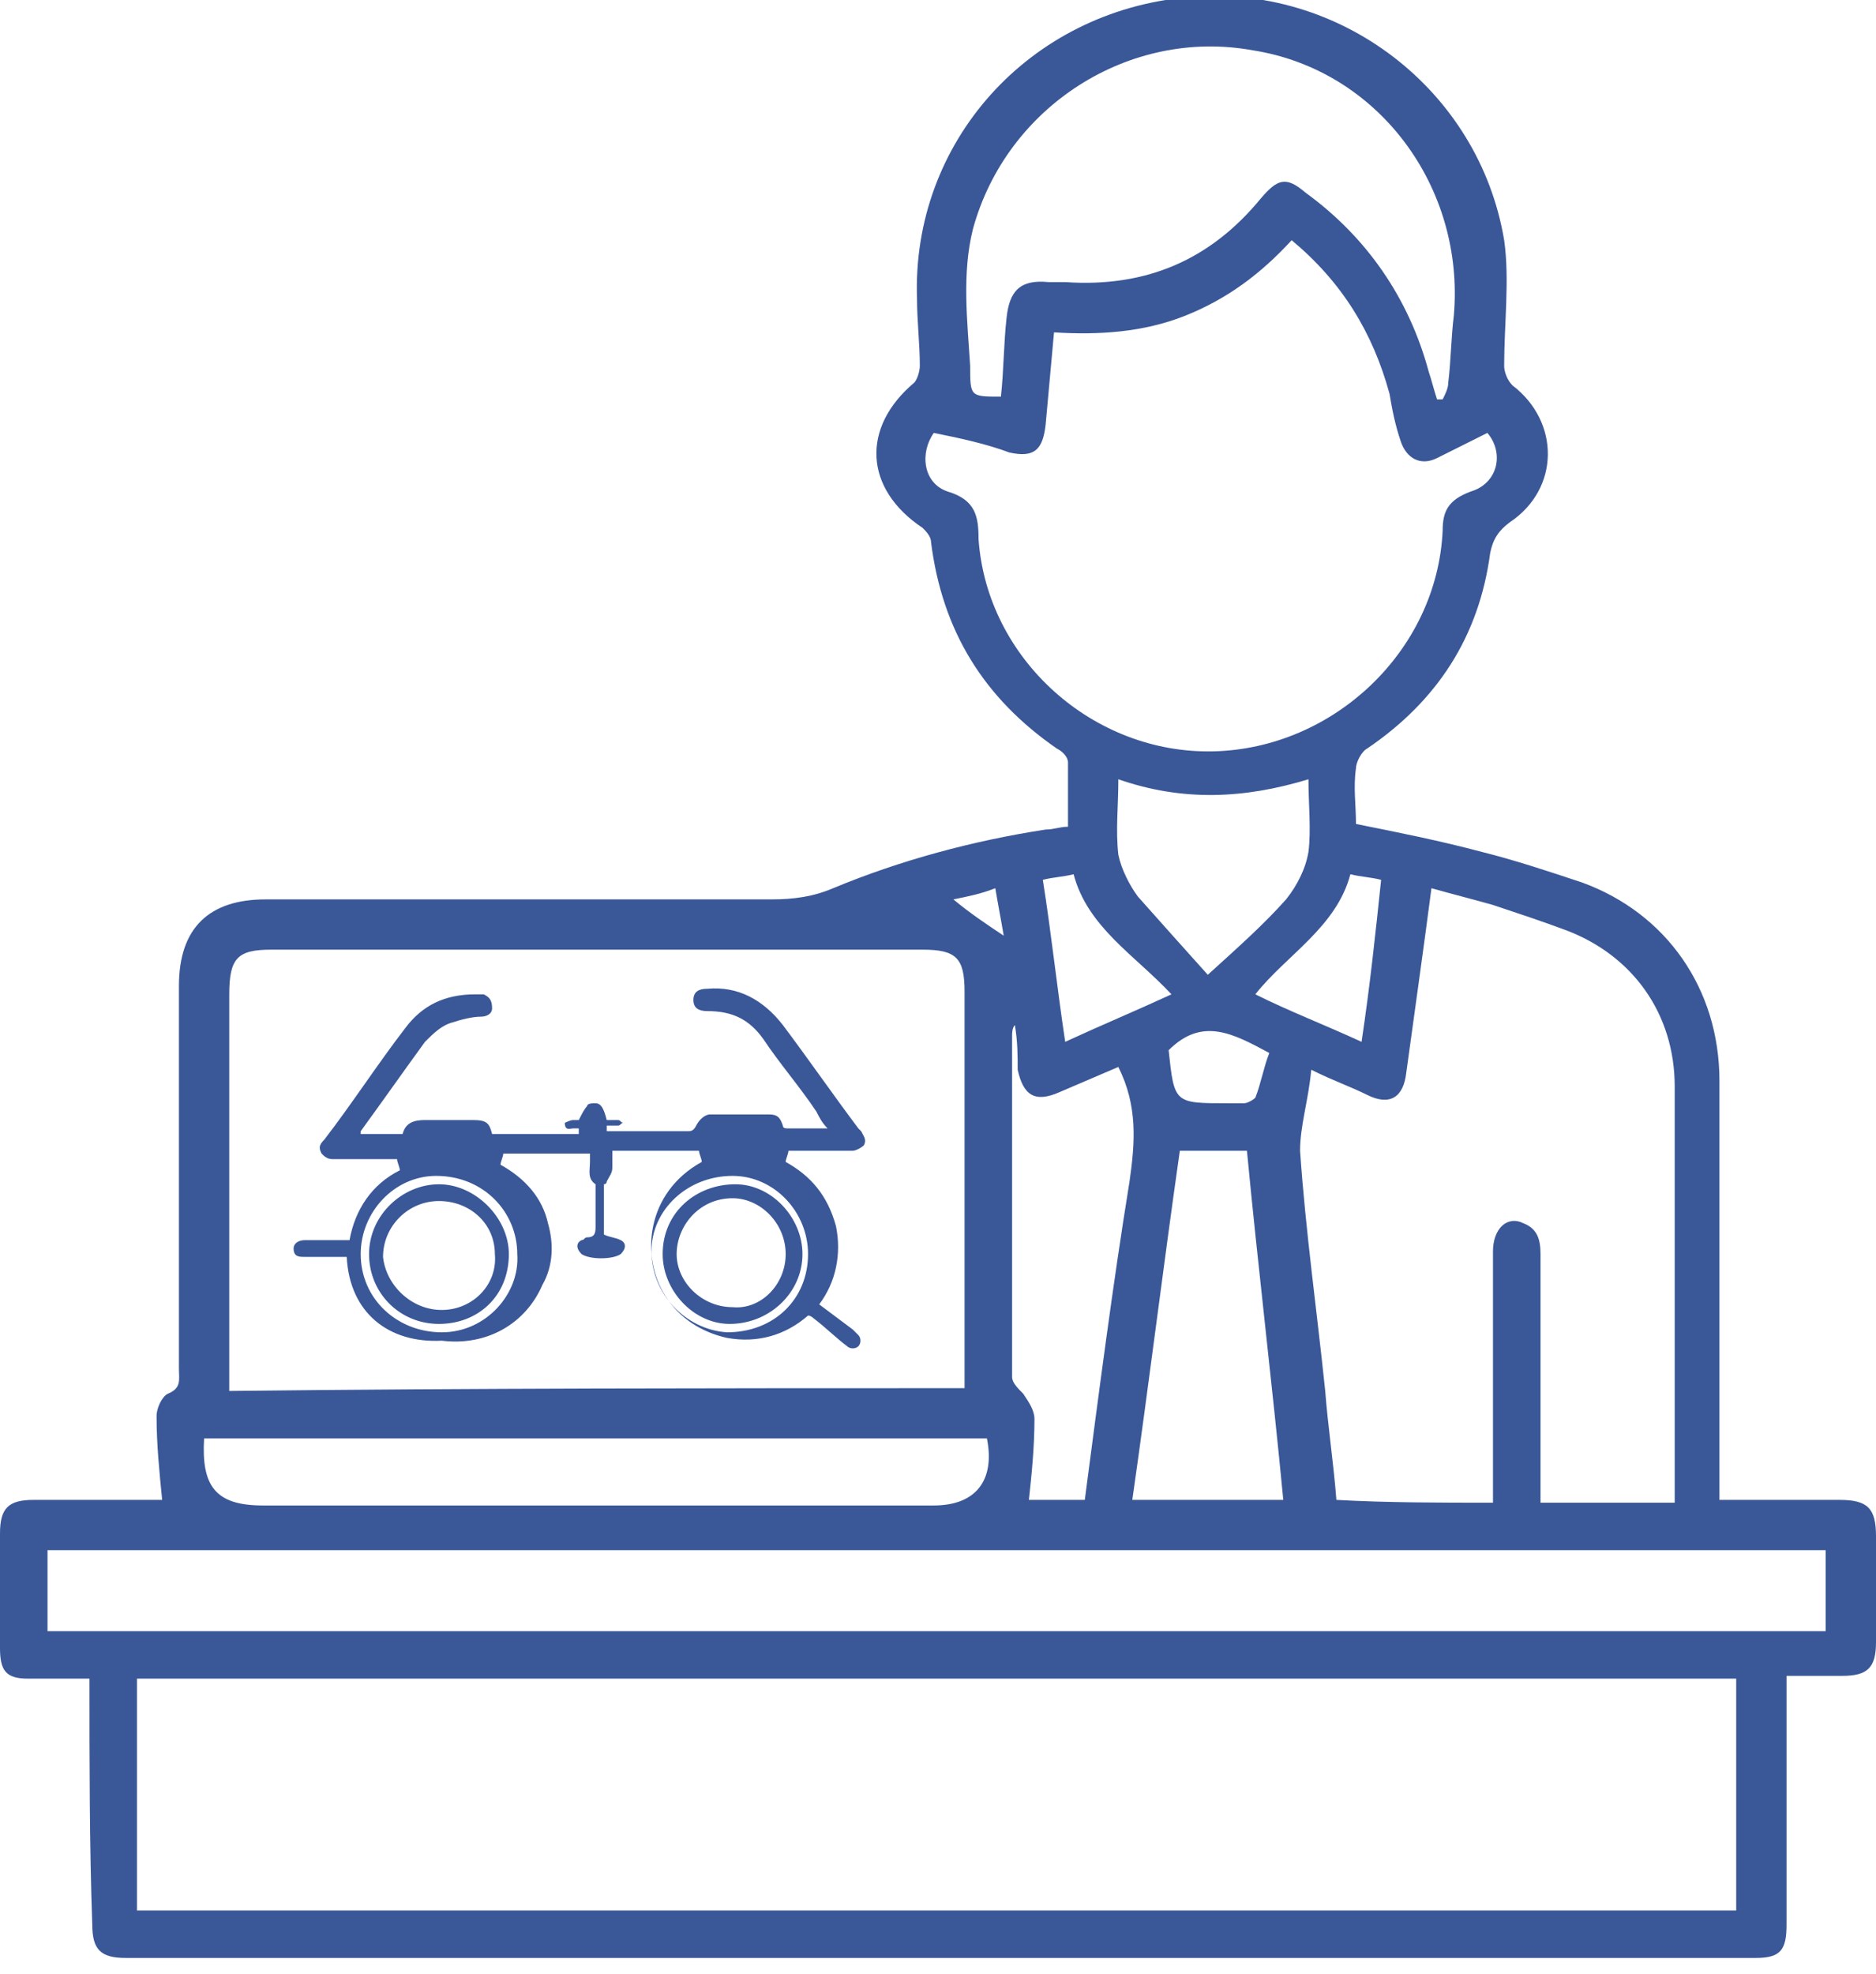 <svg xmlns="http://www.w3.org/2000/svg" fill="none" viewBox="0 0 77 81" height="81" width="77">
<g clip-path="url(#clip0_1943_1637)">
<path fill="#3A5898" d="M14.231 51.577C13.657 51.577 13.084 51.577 12.51 51.577C12.28 51.577 12.051 51.577 12.051 51.233C12.051 51.004 12.28 50.89 12.51 50.89C13.084 50.89 13.657 50.89 14.346 50.89C14.575 49.629 15.264 48.597 16.411 48.024C16.411 47.91 16.297 47.68 16.297 47.566C16.067 47.566 15.952 47.566 15.723 47.566C15.034 47.566 14.346 47.566 13.657 47.566C13.428 47.566 13.313 47.451 13.198 47.337C13.084 47.107 13.084 46.993 13.313 46.763C14.461 45.273 15.493 43.669 16.641 42.179C17.329 41.262 18.247 40.803 19.51 40.803C19.625 40.803 19.739 40.803 19.854 40.803C20.084 40.918 20.198 41.033 20.198 41.377C20.198 41.606 19.969 41.72 19.739 41.72C19.395 41.72 18.936 41.835 18.592 41.95C18.133 42.064 17.788 42.408 17.444 42.752C16.526 44.013 15.723 45.159 14.805 46.42V46.534C15.379 46.534 15.952 46.534 16.526 46.534C16.641 46.076 16.985 45.961 17.444 45.961C18.133 45.961 18.706 45.961 19.395 45.961C19.969 45.961 20.084 46.076 20.198 46.534C21.346 46.534 22.608 46.534 23.756 46.534C23.756 46.42 23.756 46.42 23.756 46.305C23.641 46.305 23.526 46.305 23.526 46.305C23.411 46.305 23.182 46.42 23.182 46.076C23.182 46.076 23.411 45.961 23.526 45.961C23.641 45.961 23.756 45.961 23.756 45.961C23.87 45.732 23.985 45.503 24.1 45.388C24.1 45.273 24.329 45.273 24.444 45.273C24.674 45.273 24.788 45.503 24.903 45.961C25.018 45.961 25.247 45.961 25.362 45.961C25.477 45.961 25.477 46.076 25.592 46.076C25.477 46.076 25.477 46.19 25.362 46.19C25.247 46.19 25.018 46.19 24.903 46.19C24.903 46.305 24.903 46.42 24.903 46.42C25.018 46.42 25.018 46.42 25.133 46.42C26.166 46.42 27.198 46.42 28.231 46.42C28.346 46.42 28.461 46.42 28.575 46.19C28.69 45.961 28.92 45.732 29.149 45.732C29.952 45.732 30.756 45.732 31.559 45.732C31.903 45.732 32.018 45.846 32.133 46.19C32.133 46.305 32.248 46.305 32.362 46.305C32.936 46.305 33.395 46.305 33.969 46.305C33.739 46.076 33.625 45.846 33.51 45.617C32.821 44.586 32.018 43.669 31.329 42.637C30.756 41.835 30.067 41.491 29.034 41.491C28.69 41.491 28.461 41.377 28.461 41.033C28.461 40.689 28.69 40.574 29.034 40.574C30.297 40.459 31.329 41.033 32.133 42.064C33.166 43.44 34.198 44.93 35.231 46.305L35.346 46.42C35.461 46.649 35.575 46.763 35.461 46.993C35.346 47.107 35.116 47.222 35.002 47.222C34.198 47.222 33.51 47.222 32.706 47.222C32.592 47.222 32.477 47.222 32.362 47.222C32.362 47.337 32.248 47.566 32.248 47.68C33.28 48.253 33.969 49.056 34.313 50.316C34.543 51.463 34.313 52.609 33.624 53.526C34.084 53.87 34.543 54.214 35.002 54.557C35.116 54.672 35.116 54.672 35.231 54.787C35.346 54.901 35.346 55.13 35.231 55.245C35.116 55.36 34.887 55.36 34.772 55.245C34.313 54.901 33.854 54.443 33.395 54.099C33.395 54.099 33.28 53.984 33.166 53.984C32.248 54.787 31.1 55.13 29.838 54.901C28.805 54.672 27.887 54.099 27.313 53.182C26.28 51.577 26.51 48.941 28.805 47.68C28.805 47.566 28.69 47.337 28.69 47.222C27.543 47.222 26.28 47.222 25.133 47.222C25.133 47.451 25.133 47.68 25.133 47.91C25.133 48.139 25.018 48.253 24.903 48.483C24.903 48.597 24.788 48.597 24.788 48.597C24.788 49.285 24.788 49.973 24.788 50.66C25.018 50.775 25.247 50.775 25.477 50.89C25.706 51.004 25.706 51.233 25.477 51.463C25.133 51.692 24.215 51.692 23.87 51.463C23.641 51.233 23.641 51.004 23.87 50.89C23.985 50.89 23.985 50.775 24.1 50.775C24.444 50.775 24.444 50.546 24.444 50.316C24.444 49.858 24.444 49.285 24.444 48.827C24.444 48.712 24.444 48.597 24.444 48.597C24.1 48.368 24.215 48.024 24.215 47.68C24.215 47.566 24.215 47.451 24.215 47.337C22.952 47.337 21.805 47.337 20.657 47.337C20.657 47.451 20.543 47.68 20.543 47.795C21.575 48.368 22.264 49.17 22.493 50.202C22.723 51.004 22.723 51.921 22.264 52.724C21.575 54.328 19.969 55.245 18.133 55.016C15.952 55.13 14.346 53.87 14.231 51.577ZM33.166 51.463C33.166 49.743 31.788 48.253 30.067 48.253C28.231 48.253 26.739 49.629 26.739 51.348C26.739 53.067 28.116 54.557 29.838 54.672C31.788 54.672 33.166 53.297 33.166 51.463ZM21.231 51.463C21.231 49.743 19.854 48.253 17.903 48.253C16.182 48.253 14.805 49.743 14.805 51.463C14.805 53.297 16.297 54.672 18.133 54.672C19.969 54.672 21.346 53.067 21.231 51.463Z"></path>
<path fill="#3A5898" d="M32.937 51.463C32.937 53.067 31.56 54.328 29.953 54.328C28.462 54.328 27.199 52.953 27.199 51.463C27.199 49.743 28.576 48.597 30.183 48.597C31.675 48.597 32.937 49.973 32.937 51.463ZM32.248 51.463C32.248 50.202 31.216 49.17 30.068 49.17C28.691 49.17 27.773 50.316 27.773 51.463C27.773 52.609 28.806 53.64 30.068 53.64C31.216 53.755 32.248 52.724 32.248 51.463Z"></path>
<path fill="#3A5898" d="M18.017 54.328C16.411 54.328 15.148 53.067 15.148 51.463C15.148 49.858 16.526 48.597 18.017 48.597C19.509 48.597 20.886 49.973 20.886 51.463C20.886 53.182 19.624 54.328 18.017 54.328ZM18.132 53.755C19.394 53.755 20.427 52.724 20.312 51.463C20.312 50.202 19.28 49.285 18.017 49.285C16.755 49.285 15.722 50.316 15.722 51.577C15.837 52.724 16.87 53.755 18.132 53.755Z"></path>
<path fill="#3A5898" d="M3.672 68.884C2.754 68.884 1.951 68.884 1.148 68.884C0.23 68.884 0 68.541 0 67.624C0 66.019 0 64.529 0 62.924C0 61.893 0.344 61.549 1.377 61.549C3.213 61.549 5.049 61.549 6.656 61.549C6.541 60.403 6.426 59.257 6.426 58.111C6.426 57.767 6.656 57.308 6.885 57.194C7.459 56.964 7.344 56.62 7.344 56.162C7.344 50.89 7.344 45.732 7.344 40.46C7.344 38.053 8.607 36.907 10.902 36.907C17.787 36.907 24.787 36.907 31.672 36.907C32.59 36.907 33.393 36.792 34.197 36.448C36.951 35.302 39.934 34.499 42.918 34.041C43.262 34.041 43.492 33.926 43.836 33.926C43.836 33.01 43.836 32.207 43.836 31.29C43.836 31.061 43.607 30.832 43.377 30.717C40.393 28.654 38.672 25.903 38.213 22.236C38.213 22.006 37.984 21.777 37.869 21.663C35.459 20.058 35.344 17.536 37.525 15.702C37.639 15.588 37.754 15.244 37.754 15.015C37.754 14.098 37.639 13.181 37.639 12.264C37.41 5.845 42.23 0.458 48.77 -0.115C54.967 -0.688 60.705 3.668 61.738 9.857C61.967 11.462 61.738 13.296 61.738 15.015C61.738 15.244 61.852 15.588 62.082 15.817C64.033 17.307 64.033 20.058 61.967 21.433C61.508 21.777 61.279 22.121 61.164 22.694C60.705 26.133 58.984 28.769 56.115 30.717C55.885 30.832 55.656 31.29 55.656 31.52C55.541 32.322 55.656 33.01 55.656 33.812C57.377 34.156 59.098 34.499 60.82 34.958C62.197 35.302 63.574 35.76 64.951 36.219C68.393 37.48 70.574 40.574 70.574 44.356C70.574 49.743 70.574 55.245 70.574 60.632C70.574 60.976 70.574 61.205 70.574 61.549C72.295 61.549 73.902 61.549 75.508 61.549C76.656 61.549 77 61.893 77 63.039C77 64.529 77 66.019 77 67.394C77 68.426 76.656 68.77 75.623 68.77C74.934 68.77 74.131 68.77 73.328 68.77C73.328 69.114 73.328 69.343 73.328 69.687C73.328 72.781 73.328 75.876 73.328 78.971C73.328 80.002 73.098 80.346 72.066 80.346C49.803 80.346 27.426 80.346 5.164 80.346C4.131 80.346 3.787 80.002 3.787 78.971C3.672 75.761 3.672 72.323 3.672 68.884ZM5.623 78.398C27.541 78.398 49.459 78.398 71.262 78.398C71.262 75.188 71.262 72.094 71.262 68.884C49.344 68.884 27.541 68.884 5.623 68.884C5.623 72.094 5.623 75.188 5.623 78.398ZM39.59 56.964C39.59 56.62 39.59 56.391 39.59 56.162C39.59 51.004 39.59 45.846 39.59 40.689C39.59 39.313 39.246 38.97 37.869 38.97C28.918 38.97 19.967 38.97 11.131 38.97C9.754 38.97 9.41 39.313 9.41 40.803C9.41 45.961 9.41 51.119 9.41 56.277C9.41 56.506 9.41 56.85 9.41 57.079C19.393 56.964 29.492 56.964 39.59 56.964ZM61.279 61.664C61.279 61.32 61.279 61.09 61.279 60.747C61.279 57.652 61.279 54.557 61.279 51.348C61.279 50.431 61.852 49.858 62.541 50.202C63.115 50.431 63.23 50.89 63.23 51.463C63.23 54.557 63.23 57.652 63.23 60.861C63.23 61.09 63.23 61.434 63.23 61.664C65.066 61.664 66.902 61.664 68.738 61.664C68.738 61.434 68.738 61.205 68.738 60.976C68.738 55.474 68.738 50.087 68.738 44.586C68.738 41.606 67.016 39.199 64.262 38.167C63.344 37.823 62.312 37.48 61.279 37.136C60.475 36.907 59.557 36.677 58.754 36.448C58.41 39.084 58.066 41.491 57.721 44.013C57.607 45.044 57.033 45.388 56.115 44.93C55.426 44.586 54.738 44.356 53.82 43.898C53.705 45.159 53.361 46.19 53.361 47.222C53.59 50.546 54.049 53.755 54.393 57.079C54.508 58.569 54.738 60.059 54.852 61.549C56.918 61.664 59.098 61.664 61.279 61.664ZM38.328 17.765C37.754 18.568 37.869 19.829 38.902 20.172C40.049 20.516 40.164 21.204 40.164 22.121C40.508 27.049 44.869 30.946 49.803 30.832C54.738 30.717 58.984 26.706 59.213 21.777C59.213 20.975 59.443 20.516 60.361 20.172C61.508 19.829 61.738 18.568 61.049 17.765C60.361 18.109 59.672 18.453 58.984 18.797C58.295 19.141 57.721 18.797 57.492 18.109C57.262 17.422 57.148 16.849 57.033 16.161C56.344 13.639 55.082 11.576 53.016 9.857C51.754 11.232 50.377 12.264 48.656 12.952C46.934 13.639 45.098 13.754 43.262 13.639C43.148 14.9 43.033 16.161 42.918 17.422C42.803 18.453 42.459 18.797 41.426 18.568C40.508 18.224 39.475 17.995 38.328 17.765ZM1.951 66.936C26.279 66.936 50.607 66.936 74.934 66.936C74.934 65.79 74.934 64.758 74.934 63.612C50.607 63.612 26.279 63.612 1.951 63.612C1.951 64.758 1.951 65.79 1.951 66.936ZM41.082 16.276C41.197 15.244 41.197 14.098 41.312 13.066C41.426 11.92 41.885 11.462 43.033 11.576C43.262 11.576 43.492 11.576 43.721 11.576C47.049 11.806 49.688 10.659 51.754 8.138C52.443 7.335 52.787 7.221 53.59 7.909C56.115 9.742 57.836 12.264 58.639 15.244C58.754 15.588 58.869 16.046 58.984 16.39C59.098 16.39 59.098 16.39 59.213 16.39C59.328 16.161 59.443 15.932 59.443 15.702C59.557 14.786 59.557 13.869 59.672 12.952C60.131 7.679 56.574 2.865 51.41 2.063C46.361 1.146 41.312 4.355 39.934 9.399C39.475 11.232 39.705 13.181 39.82 15.015C39.82 16.276 39.82 16.276 41.082 16.276ZM8.377 59.027C8.262 60.976 8.836 61.778 10.787 61.778C19.967 61.778 29.148 61.778 38.328 61.778C40.049 61.778 40.852 60.747 40.508 59.027C29.836 59.027 19.164 59.027 8.377 59.027ZM41.656 42.064C41.541 42.179 41.541 42.408 41.541 42.523C41.541 47.222 41.541 51.807 41.541 56.506C41.541 56.735 41.77 56.964 42 57.194C42.23 57.537 42.459 57.881 42.459 58.225C42.459 59.371 42.344 60.517 42.23 61.549C42.918 61.549 43.721 61.549 44.525 61.549C45.098 57.194 45.672 52.724 46.361 48.483C46.59 46.878 46.705 45.388 45.902 43.783C45.098 44.127 44.295 44.471 43.492 44.815C42.459 45.273 42 44.93 41.77 43.898C41.77 43.325 41.77 42.752 41.656 42.064ZM48.426 47.222C47.738 52.036 47.164 56.735 46.475 61.549C48.541 61.549 50.607 61.549 52.672 61.549C52.213 56.735 51.639 52.036 51.18 47.222C50.262 47.222 49.344 47.222 48.426 47.222ZM49.574 40.001C50.836 38.855 51.869 37.938 52.787 36.907C53.246 36.333 53.59 35.646 53.705 34.958C53.82 34.041 53.705 33.01 53.705 31.978C51.066 32.78 48.541 32.895 45.902 31.978C45.902 33.124 45.787 34.041 45.902 35.073C46.016 35.646 46.361 36.333 46.705 36.792C47.623 37.823 48.541 38.855 49.574 40.001ZM42.803 36.104C43.148 38.282 43.377 40.46 43.721 42.752C45.213 42.064 46.59 41.491 48.082 40.803C46.59 39.199 44.639 38.053 44.066 35.875C43.607 35.989 43.262 35.989 42.803 36.104ZM55.426 35.875C54.852 38.053 52.787 39.199 51.525 40.803C52.902 41.491 54.393 42.064 55.885 42.752C56.23 40.46 56.459 38.282 56.688 36.104C56.23 35.989 55.885 35.989 55.426 35.875ZM47.967 43.096C48.197 45.273 48.197 45.273 50.377 45.273C50.607 45.273 50.836 45.273 51.066 45.273C51.18 45.273 51.41 45.159 51.525 45.044C51.754 44.471 51.869 43.783 52.098 43.21C50.607 42.408 49.344 41.72 47.967 43.096ZM39.131 36.907C39.82 37.48 40.508 37.938 41.197 38.397C41.082 37.709 40.967 37.136 40.852 36.448C40.279 36.677 39.705 36.792 39.131 36.907Z"></path>
</g>
<defs>
<clipPath id="clip0_1943_1637">
<rect fill="white" height="80.461" width="77"></rect>
</clipPath>
</defs>
</svg>
